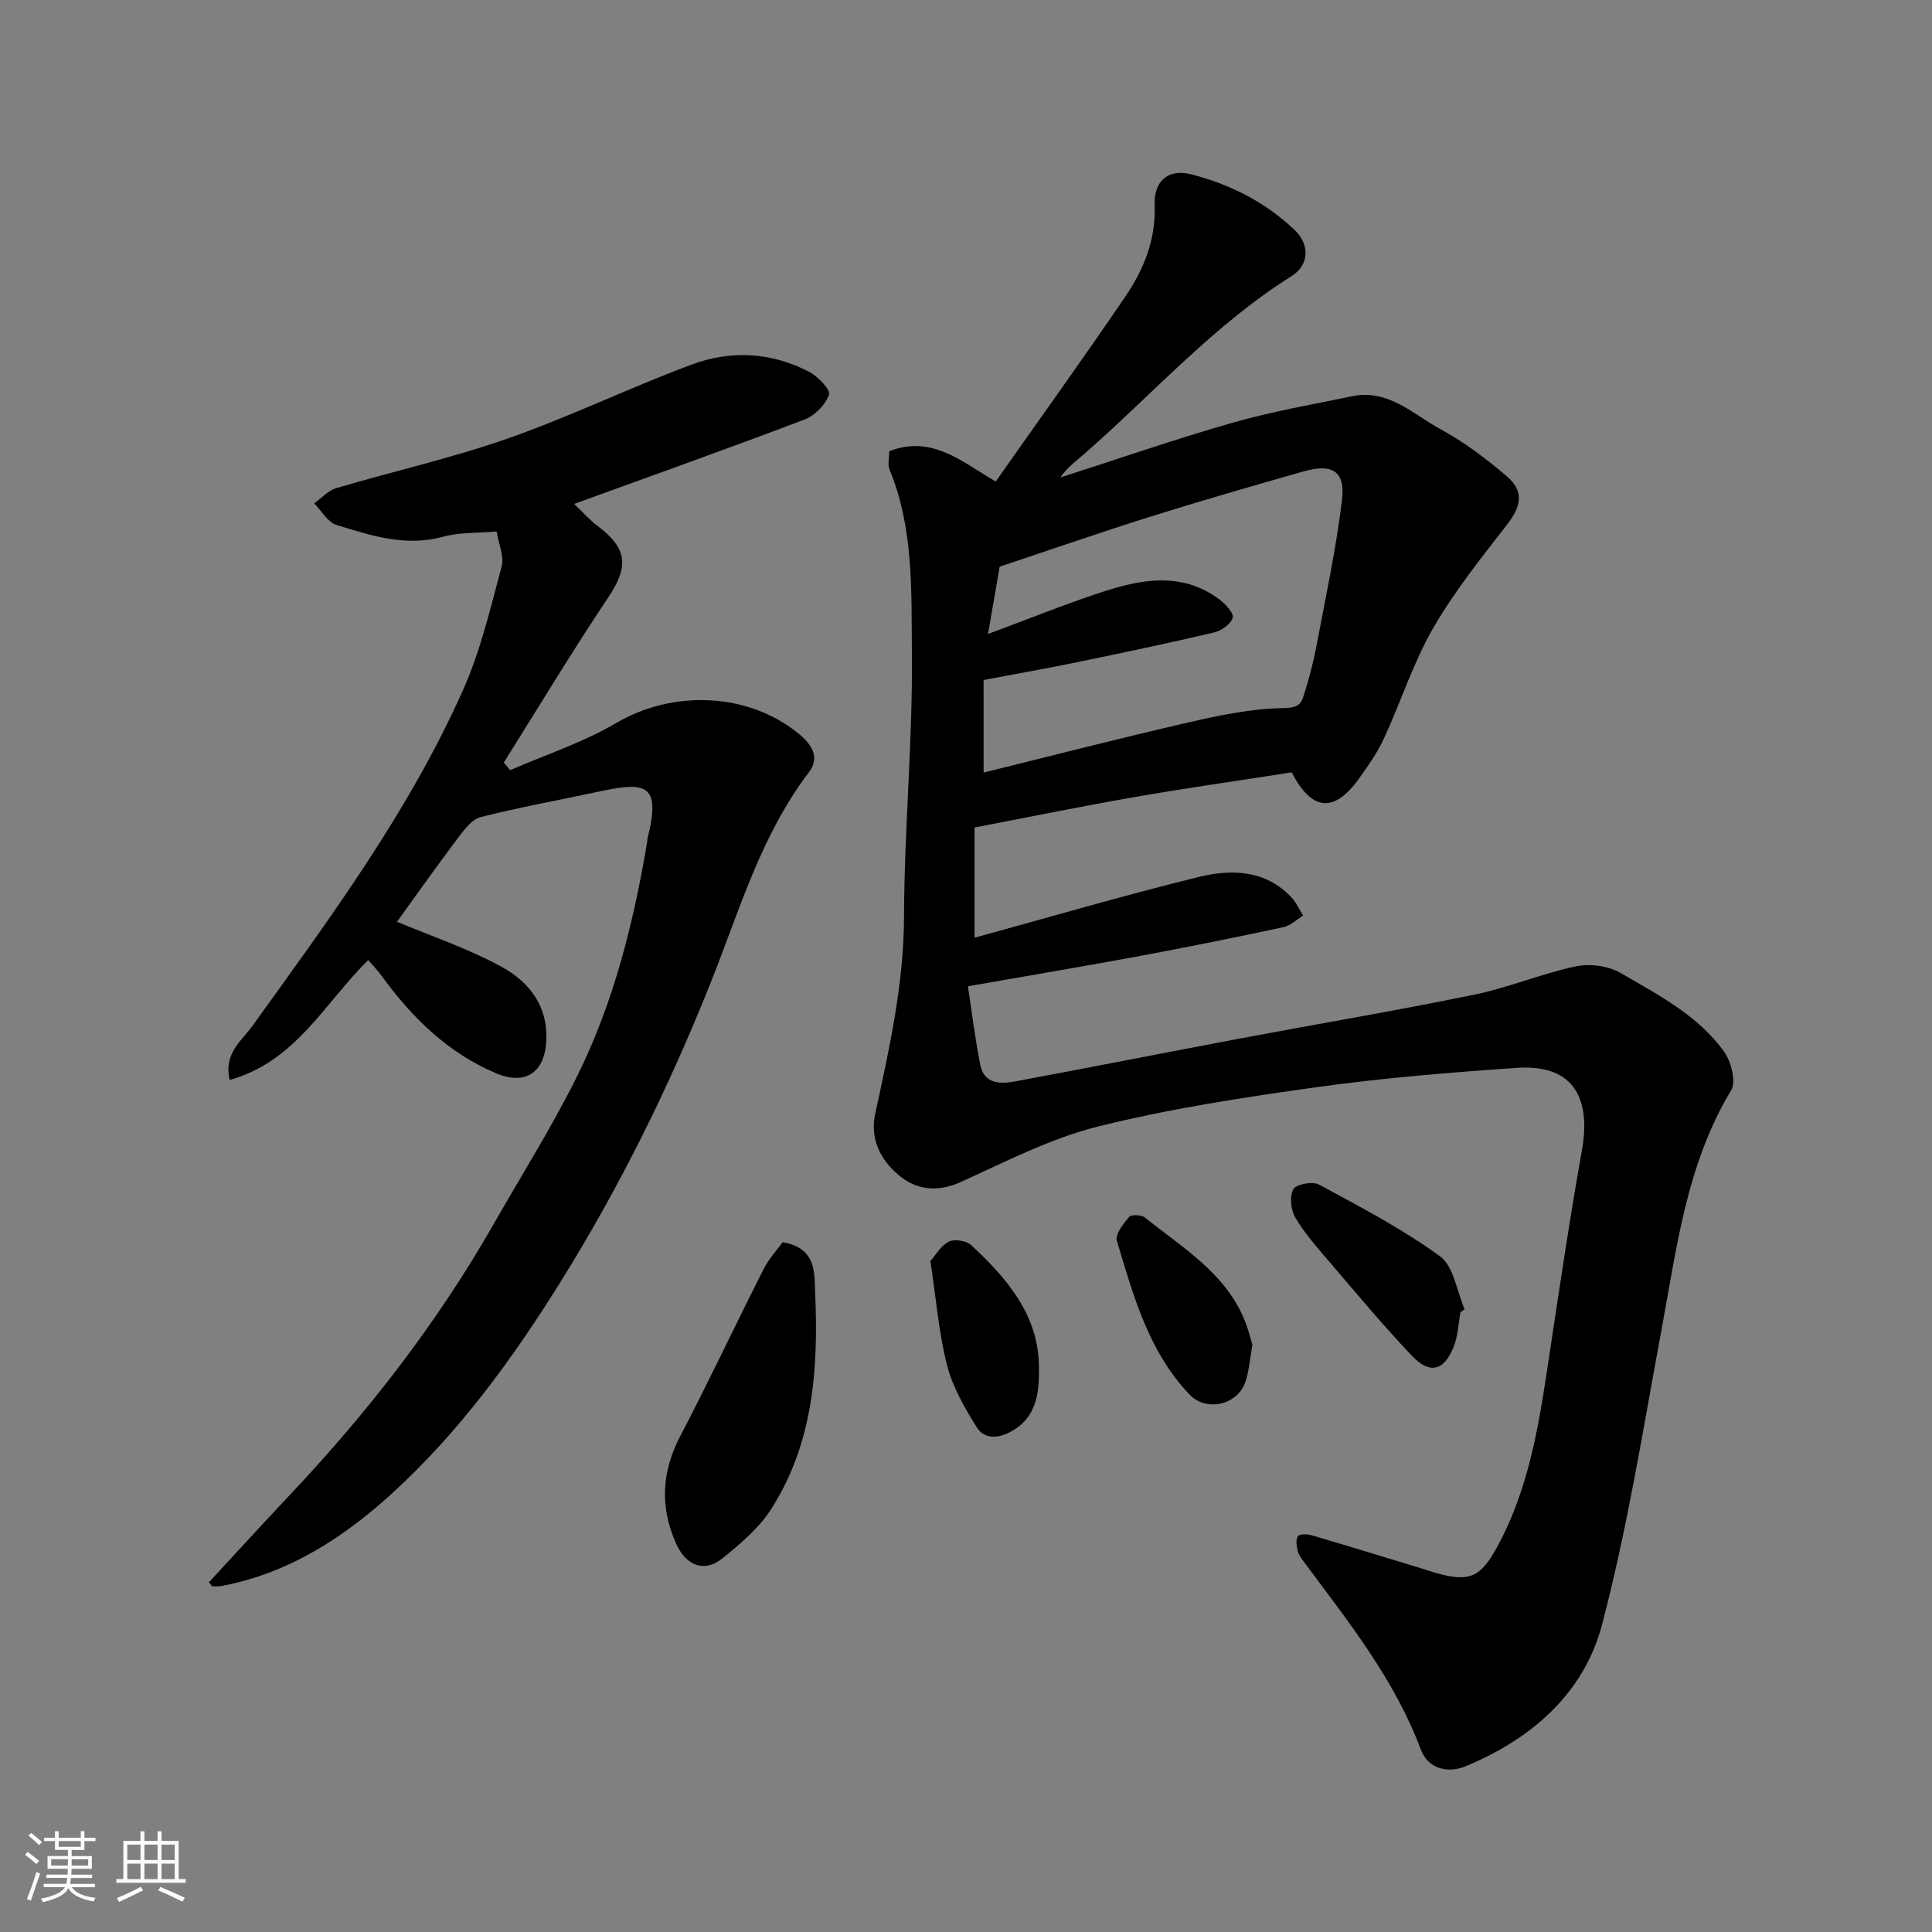 <svg enable-background="new 0 0 400 400" viewBox="0 0 400 400" xmlns="http://www.w3.org/2000/svg"><rect x="0" y="0" width="400" height="400" fill="#808080" stroke="none"/><path d="m5.17 384 .55-.58c.85.61 1.65 1.24 2.4 1.87l-.59.64c-.83-.73-1.62-1.38-2.36-1.93m1.22 9.53-.82-.34c.71-1.76 1.37-3.64 1.98-5.63.24.13.5.25.76.36-.6 1.67-1.24 3.54-1.92 5.61m-.5-13.5.57-.54c.56.44 1.31 1.06 2.26 1.87l-.64.64c-.68-.66-1.41-1.32-2.19-1.97m3.25.46h2.24v-1.36h.77v1.36h4.57v-1.36h.76v1.36h2.28v.69h-2.28v1.84h-2.64v1.26h4.18v2.64h-4.21c0 .45-.02.86-.05 1.21h4.32v.69h-4.38c-.04.34-.1.75-.19 1.22h5.15v.69h-4.82c.87 1.19 2.51 1.92 4.93 2.19-.17.31-.3.57-.37.76-2.77-.49-4.52-1.41-5.26-2.76-.56 1.26-2.3 2.23-5.24 2.9-.12-.24-.26-.48-.43-.72 2.73-.55 4.38-1.34 4.96-2.38h-4.38v-.69h4.65c.1-.38.17-.79.21-1.22h-4.32v-.69h4.4c.03-.34.05-.75.05-1.21h-4.2v-2.64h4.23v-1.26h-2.69v-1.84h-2.24zm1.46 4.46v1.29h3.45c.01-.4.02-.57.01-.53v-.32-.45h-3.46zm1.55-2.59h4.57v-1.19h-4.57zm6.11 2.59h-3.42v.77c-.01.19-.01.37-.02.53h3.44z" fill="#fafafa"/><path d="m32.63 379.16h.82v1.98h3.54v7.89h1.46v.78h-14.37v-.78h1.46v-7.89h3.54v-1.98h.82v1.98h2.73zm-3.49 11.48.5.73c-1.61.82-3.28 1.63-5 2.41-.13-.27-.28-.55-.44-.82 1.75-.72 3.4-1.49 4.94-2.32m-2.78-5.55h2.73v-3.18h-2.73zm0 3.95h2.73v-3.2h-2.73zm3.54-3.95h2.73v-3.18h-2.73zm0 3.95h2.73v-3.2h-2.73zm7.89 4.68c-1.84-.92-3.51-1.7-5.02-2.32l.45-.73c1.89.8 3.57 1.55 5.04 2.23zm-1.62-11.81h-2.73v3.18h2.73zm-2.73 7.13h2.73v-3.2h-2.73z" fill="#fafafa"/><g fill="#000001"><path d="m184.11 93.4c8.89-3.35 14.82 2.08 22.04 6.29 8.81-12.53 18.01-25.3 26.85-38.31 3.79-5.57 6.33-11.77 6.05-18.83-.2-5.11 2.8-7.71 7.71-6.43 7.99 2.08 15.28 5.76 21.31 11.53 3.13 2.99 3.02 7.2-.67 9.52-16.08 10.1-28.6 24.27-42.71 36.63-1.79 1.56-3.72 2.96-5.17 5.06 11.88-3.81 23.68-7.91 35.67-11.34 8.12-2.32 16.49-3.78 24.78-5.49 7.51-1.54 12.66 3.8 18.42 6.92 4.84 2.62 9.32 6.04 13.53 9.62 3.67 3.13 3.08 6.19.1 10.04-5.39 6.96-10.96 13.89-15.33 21.49-4.12 7.16-6.66 15.21-10.14 22.75-1.36 2.94-3.26 5.65-5.15 8.3-5.13 7.18-9.77 6.88-13.97-1.24-10.76 1.68-21.72 3.23-32.62 5.13-10.88 1.89-21.7 4.11-33.04 6.29v22.81c15.13-4.14 30.64-8.69 46.31-12.55 6.79-1.67 13.87-1.57 19.31 4.21 1 1.07 1.61 2.5 2.41 3.76-1.34.82-2.59 2.08-4.04 2.39-9.87 2.11-19.76 4.12-29.69 5.96-11.39 2.12-22.83 4.03-35.67 6.29.76 4.93 1.44 10.67 2.57 16.31.79 3.93 4.14 3.95 7.17 3.39 15.53-2.89 31.02-5.95 46.54-8.88 16.17-3.04 32.41-5.77 48.52-9.08 7.13-1.46 13.96-4.37 21.09-5.87 2.9-.61 6.71-.1 9.25 1.38 7.77 4.53 16 8.75 21.4 16.27 1.47 2.05 2.56 6.2 1.49 7.98-9.29 15.41-11.3 32.77-14.48 49.88-3.77 20.34-7.02 40.86-12.28 60.83-3.75 14.24-14.67 23.68-28.29 29.3-3.57 1.47-7.7.58-9.23-3.52-5.42-14.48-14.92-26.35-23.97-38.53-.58-.78-1.24-1.6-1.48-2.5-.27-1-.46-2.34.01-3.09.31-.49 1.94-.48 2.85-.21 7.65 2.24 15.26 4.59 22.89 6.91.93.28 1.85.61 2.79.88 7.1 2.02 9.34.86 12.79-5.49 7.02-12.92 8.87-27.15 11.01-41.34 2.05-13.57 4.06-27.14 6.48-40.65 1.78-9.91-1.04-17.92-13.42-17.08-13.92.95-27.87 2.09-41.68 4.02-15.17 2.12-30.4 4.45-45.23 8.16-9.81 2.46-19.06 7.3-28.37 11.49-4.85 2.18-9.22 1.58-12.86-1.55-3.66-3.16-5.91-7.35-4.74-12.72 2.93-13.44 5.91-26.8 5.95-40.75.06-18.2 1.81-36.41 1.63-54.6-.13-12.7.41-25.71-4.63-37.93-.42-1-.06-2.3-.06-3.81zm19.54 66.55c13.94-3.44 28.09-7.09 42.32-10.36 6.46-1.49 13.09-2.88 19.66-2.99 2.6-.05 3.61-.48 4.21-2.34 1.09-3.4 2.02-6.87 2.69-10.38 1.91-10.08 4.07-20.14 5.31-30.31.73-6.01-1.96-7.67-7.95-5.97-10.62 3.02-21.24 6.08-31.78 9.39-10.2 3.2-20.3 6.72-31.14 10.33-.66 3.82-1.48 8.56-2.41 13.94 8.35-3.1 15.72-6.08 23.25-8.57 8.35-2.76 16.84-4.45 24.71 1.46 1.24.93 2.98 2.84 2.7 3.75-.4 1.3-2.31 2.67-3.8 3.03-9.34 2.2-18.72 4.17-28.12 6.11-6.26 1.29-12.56 2.4-19.66 3.75.01 5.52.01 12.06.01 19.16z"/><path d="m43.25 327.6c5.59-6.04 11.15-12.14 16.81-18.14 16.14-17.11 30.47-35.57 42.15-56.04 5.83-10.21 12.12-20.19 17.33-30.71 7.56-15.27 11.65-31.73 14.47-48.49.03-.16-.02-.34.02-.5 3.05-11.97-.69-11.84-10.67-9.7-7.94 1.7-15.94 3.15-23.81 5.14-1.75.44-3.32 2.45-4.54 4.06-4.52 6-8.85 12.14-12.81 17.62 7 2.95 14.64 5.5 21.6 9.3 5.76 3.15 9.77 8.16 9.28 15.67-.41 6.28-4.38 8.95-10.4 6.39-10-4.25-17.41-11.54-23.68-20.18-.83-1.14-1.83-2.16-2.77-3.25-9.1 9-15.03 21.02-28.68 24.82-1.31-5.49 2.53-8.15 4.69-11.16 16.05-22.28 32.4-44.38 43.64-69.6 3.6-8.09 5.66-16.9 7.97-25.5.57-2.12-.61-4.71-1.03-7.29-3.98.35-7.69.15-11.08 1.08-7.77 2.14-14.92-.23-22.06-2.43-1.83-.56-3.1-2.93-4.63-4.47 1.51-1.08 2.87-2.65 4.55-3.15 11.85-3.51 23.96-6.23 35.6-10.31 12.89-4.52 25.25-10.54 38.06-15.3 8.08-3 16.5-2.55 24.29 1.54 1.81.95 4.45 3.7 4.1 4.69-.74 2.09-2.92 4.34-5.03 5.15-15.66 5.95-31.44 11.57-47.75 17.49 1.79 1.71 3.18 3.3 4.84 4.55 6.26 4.7 6.48 8.45 2.21 14.83-7.5 11.19-14.44 22.76-21.62 34.17.44.52.89 1.04 1.33 1.57 7.34-3.2 15.07-5.71 21.92-9.74 11.68-6.88 27.27-6.45 37.84 2.22 2.53 2.08 4.5 4.79 2.1 7.94-9.99 13.11-14.44 28.79-20.41 43.73-8.61 21.57-18.84 42.27-31.13 61.97-9.87 15.81-20.79 30.81-34.58 43.44-10.09 9.24-21.39 16.6-35.17 19.29-.71.14-1.45.18-2.17.13-.23-.02-.44-.46-.78-.83z"/><path d="m162.03 257.19c7.06 1.15 6.57 6.49 6.73 10.22.71 15.68-.3 31.28-9.08 45-2.54 3.97-6.4 7.24-10.13 10.25-3.76 3.04-7.56 1.44-9.57-3.08-3.4-7.63-3-14.87.89-22.31 5.96-11.4 11.42-23.05 17.23-34.53 1.09-2.14 2.8-3.97 3.93-5.55z"/><path d="m302.37 271.67c-.44 2.39-.51 4.92-1.39 7.13-2.03 5.08-4.95 5.82-8.75 1.81-5.98-6.31-11.55-13.01-17.21-19.62-2.44-2.85-4.97-5.71-6.85-8.92-.93-1.59-1.21-4.39-.39-5.87.57-1.04 3.98-1.66 5.3-.95 8.54 4.62 17.22 9.15 25.04 14.84 2.86 2.08 3.48 7.23 5.12 10.98-.3.19-.58.39-.87.6z"/><path d="m192.63 261.09c1.08-1.21 2.16-3.19 3.82-4.02 1.17-.59 3.64-.21 4.62.71 7.3 6.8 13.86 14.32 14.03 24.94.08 5.12-.17 10.73-5.97 13.77-2.73 1.43-5.43 1.36-6.86-.92-2.53-4.03-5.03-8.36-6.19-12.9-1.73-6.77-2.27-13.82-3.45-21.58z"/><path d="m259.3 278.43c-.54 2.95-.69 5.44-1.47 7.71-1.64 4.77-8.09 6.23-11.55 2.59-8.5-8.93-11.63-20.5-15.05-31.84-.4-1.32 1.35-3.54 2.55-4.95.46-.54 2.57-.43 3.3.16 7.72 6.23 16.57 11.4 20.59 21.2.74 1.77 1.18 3.67 1.63 5.13z"/></g></svg>